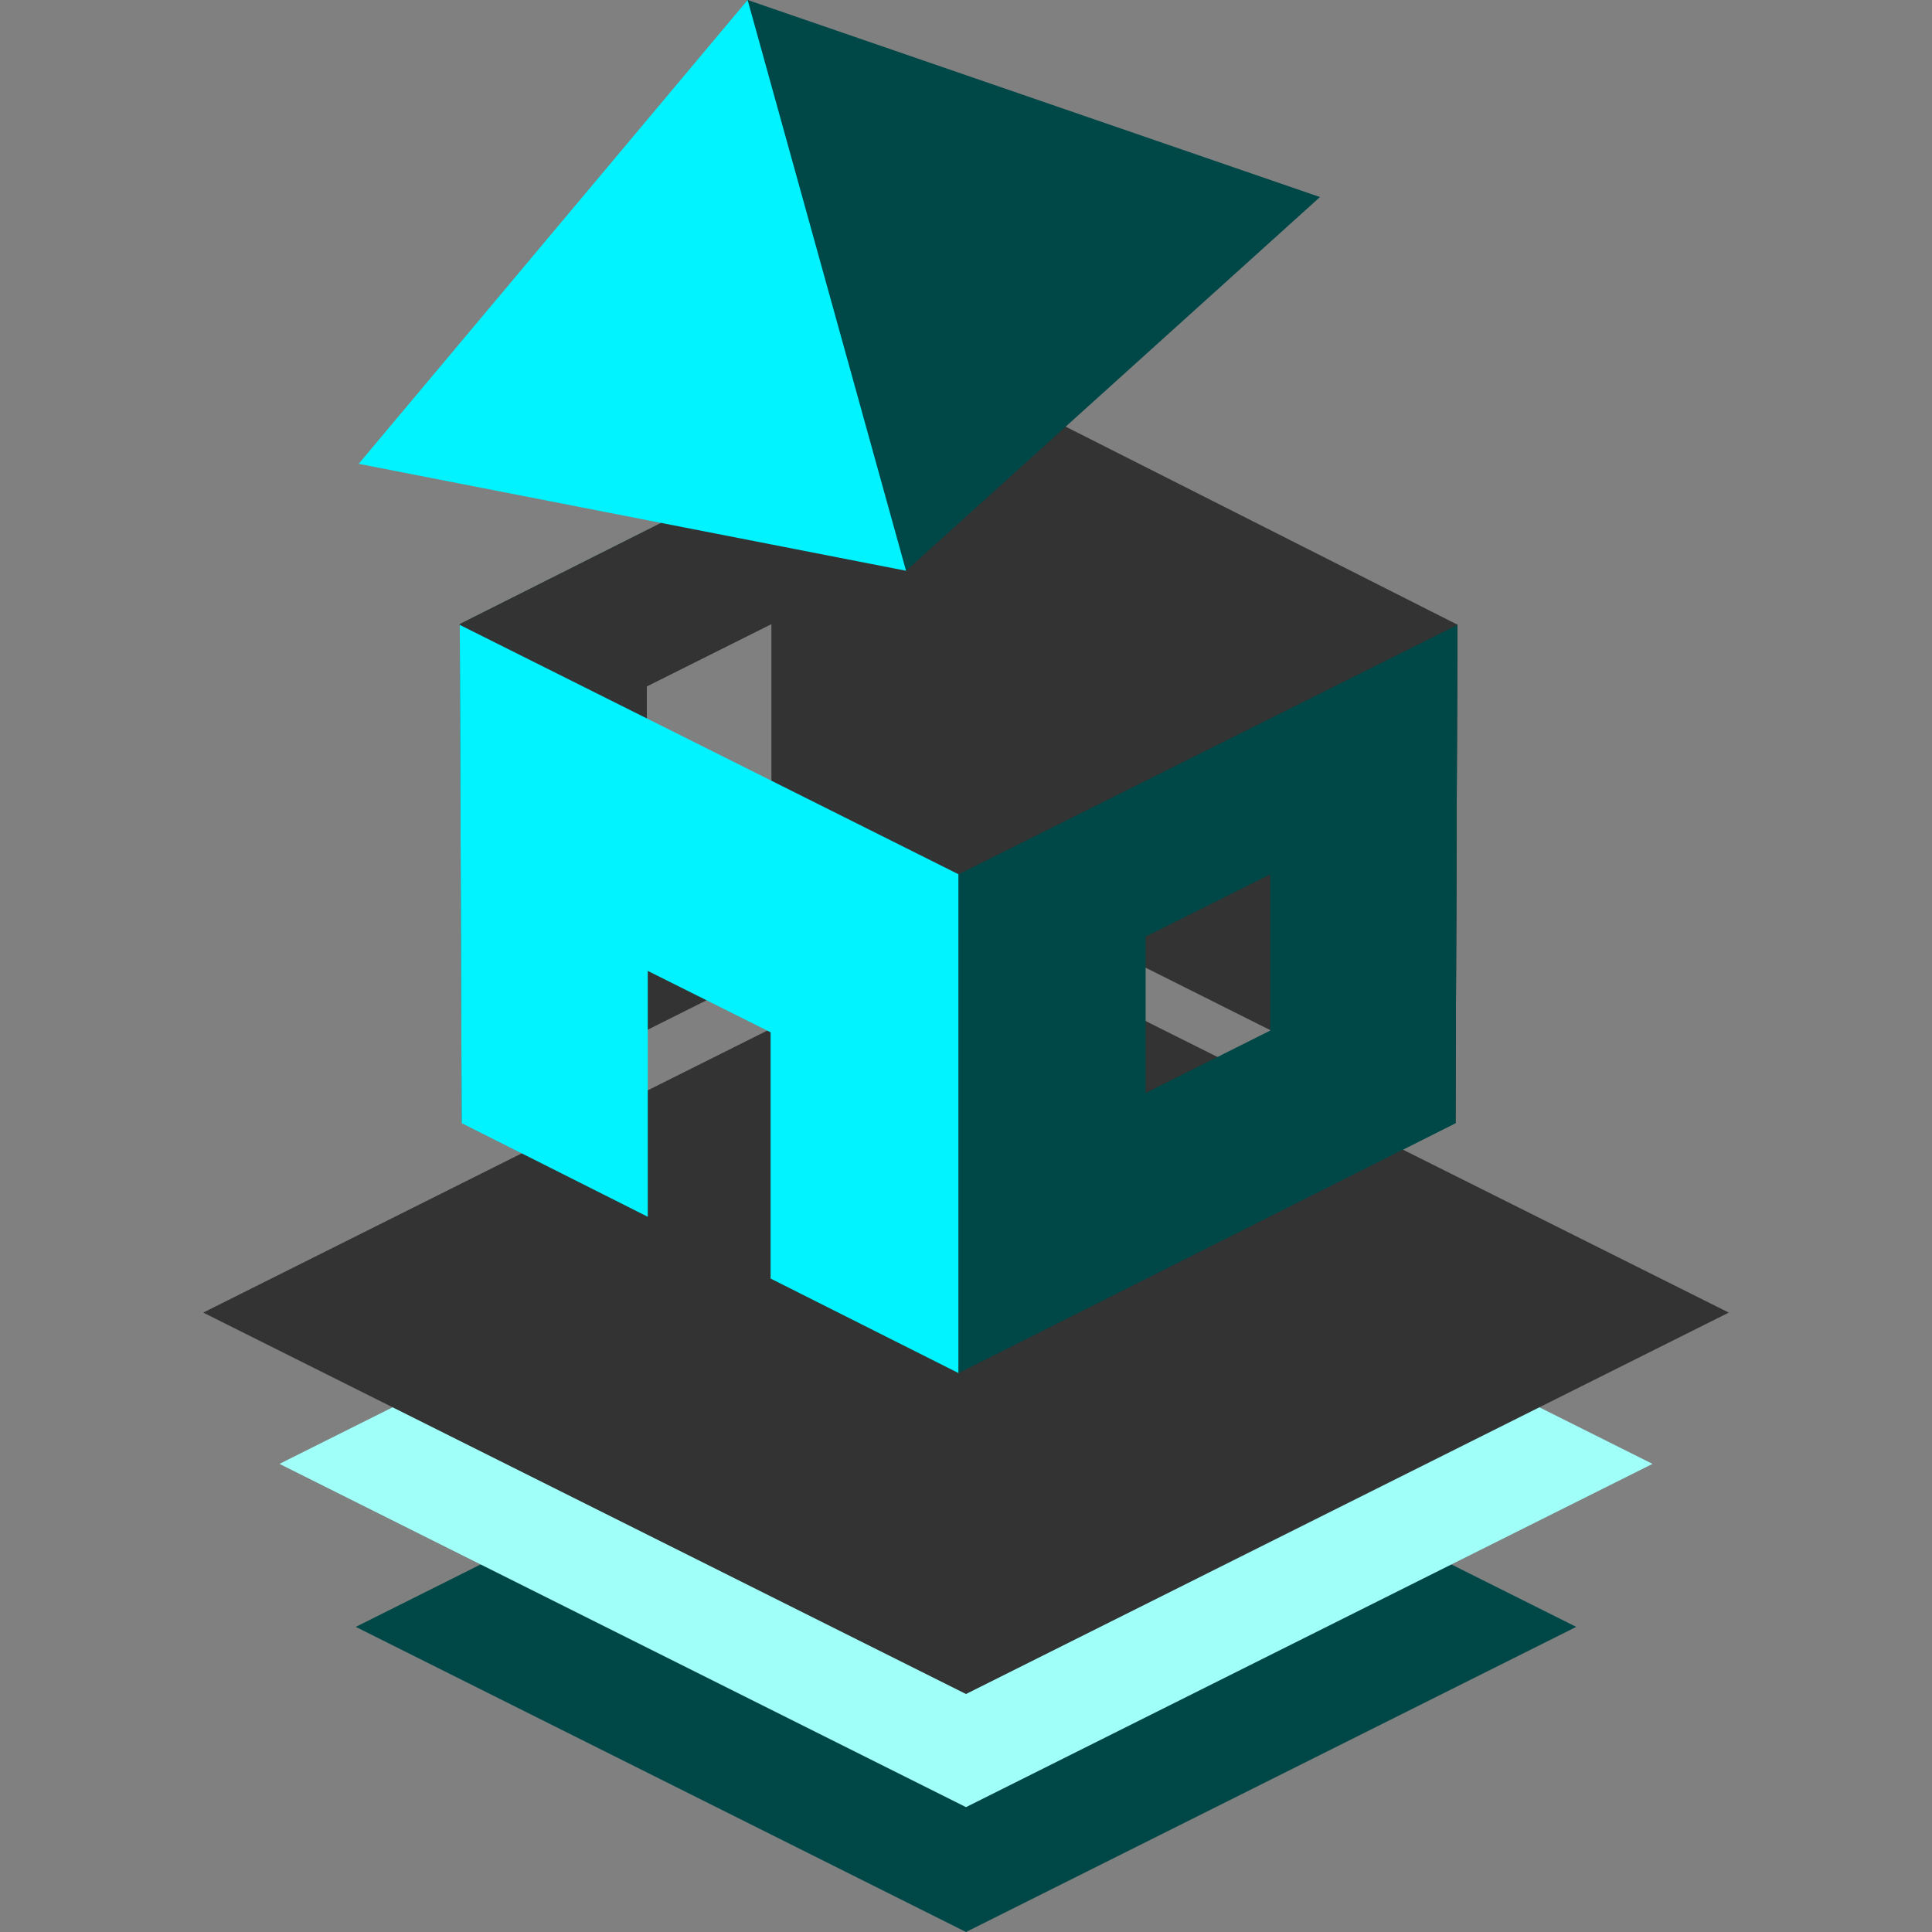 <?xml version="1.0" encoding="UTF-8"?>
<svg xmlns="http://www.w3.org/2000/svg" width="280" height="280" viewBox="0 0 280 280">
  <rect x="0" y="0" width="280" height="280" fill="#808080" stroke="none"/>
  <g id="a"></g>
  <g id="b"></g>
  <g id="c"></g>
  <g id="d"></g>
  <g id="e"></g>
  <g id="f"></g>
  <g id="g"></g>
  <g id="h">
    <g id="i">
      <path d="M211.216,90.529l-71.216-23.402,38.957-34.468L108.353,0l-39.948,60.234,27.421,15.552-29.19,14.664,0,.116-0-0,46.96,57.595,1.532,33.86,23.798,16.979,72.018-36.225,.272-72.21-0,0,0-.036Zm-119.569,6.981l21.949-9.447v29.106l-21.949-10.869v-8.791Zm47.242,29.182l.036-.018,.036,.018-.036,.018-.036-.018Zm24.749,34.648v-24l25.532,11.987-25.532,12.013Z" fill="#004747" fill-rule="evenodd"></path>
      <g>
        <polygon points="51.561 235.78 140 191.561 228.439 235.78 140 280 51.561 235.78" fill="#004747" fill-rule="evenodd"></polygon>
        <polygon points="40.506 212.156 140 162.409 239.494 212.156 140 261.903 40.506 212.156" fill="#a1fffa" fill-rule="evenodd"></polygon>
        <polygon points="29.451 190.233 140 134.959 250.549 190.233 140 245.508 29.451 190.233" fill="#333" fill-rule="evenodd"></polygon>
        <g>
          <path d="M139.07,54.062l-72.434,36.387,.272,72.29,72.018-36.065,72.018,36.065,.272-72.21-72.146-36.467Zm-27.273,59.035l-18.053,9.046v-22.657l18.053-9.026v22.637Z" fill="#333" fill-rule="evenodd"></path>
          <polygon points="93.879 176.342 66.908 162.776 66.635 90.565 138.925 126.711 138.925 199.001 111.683 185.298 111.683 149.61 93.879 140.708 93.879 176.342" fill="#00f3ff" fill-rule="evenodd"></polygon>
          <path d="M166.034,158.404v-22.657l18.053-9.026v22.637l-18.053,9.046Zm45.181-67.839l-72.29,36.145v72.29l72.018-36.225,.272-72.21Z" fill="#004747" fill-rule="evenodd"></path>
          <g>
            <polygon points="108.353 0 191.3 28.558 131.309 82.718 108.353 0" fill="#004747" fill-rule="evenodd"></polygon>
            <polygon points="108.353 0 51.985 67.221 131.309 82.718 108.353 0" fill="#00f3ff" fill-rule="evenodd"></polygon>
          </g>
        </g>
      </g>
    </g>
  </g>
</svg>
